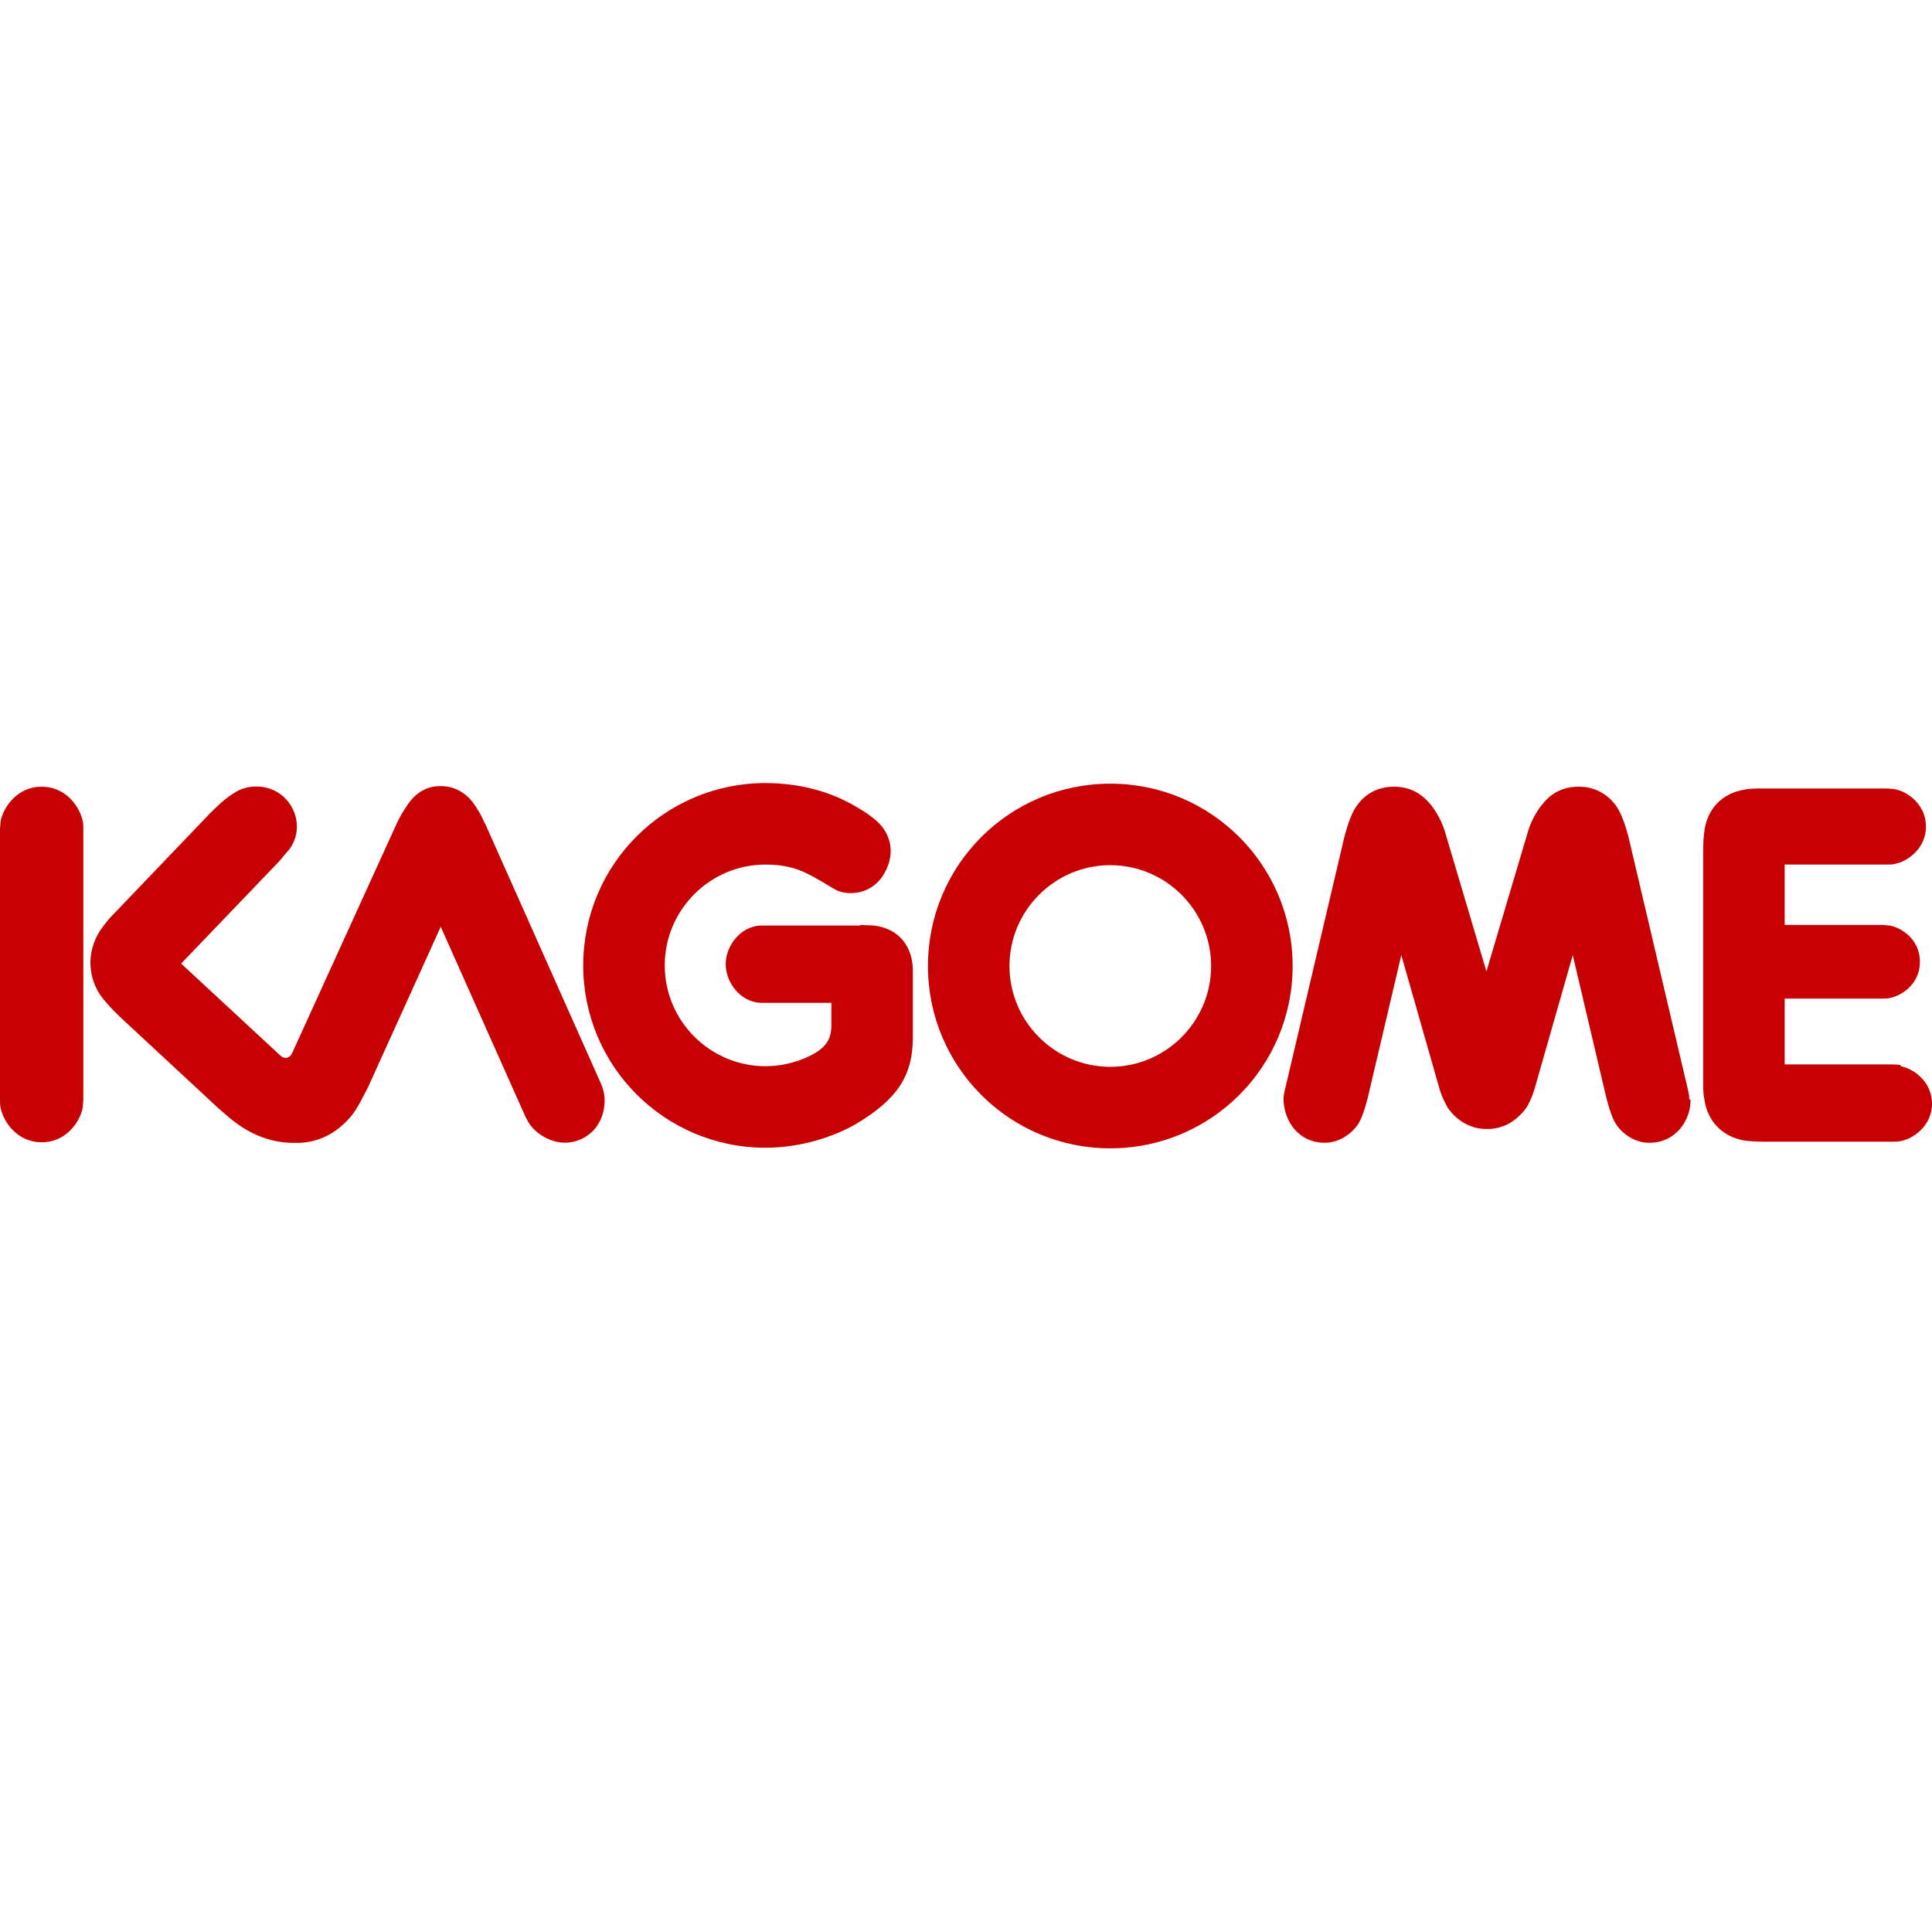 <?xml version="1.0" encoding="UTF-8"?>
<svg id="logo" xmlns="http://www.w3.org/2000/svg" viewBox="0 0 32 32">
  <defs>
    <style>
      .cls-1 {
        fill: #c70004;
        stroke-width: 0px;
      }
    </style>
  </defs>
  <path class="cls-1" d="M1.37,13.6c-.05-.24-.28-.57-.68-.57S.06,13.36.01,13.6c0,.04-.01.08-.01.16v4.43c0,.08,0,.12.01.16.05.24.28.57.68.57s.63-.33.68-.57c0-.04.01-.08.01-.16v-4.43c0-.08,0-.12-.01-.16Z"/>
  <path class="cls-1" d="M27.98,18.21s0-.08-.02-.15l-.99-4.21c-.06-.22-.12-.38-.2-.5-.08-.11-.27-.32-.62-.32-.33,0-.51.17-.61.3-.1.12-.19.29-.24.47l-.68,2.29-.68-2.29c-.05-.18-.14-.34-.24-.47-.1-.12-.28-.3-.61-.3-.35,0-.54.2-.62.32-.08.11-.14.28-.2.5l-.99,4.21c-.02.08-.02.11-.02.15,0,.24.14.61.52.7.38.09.64-.17.72-.3.05-.08.1-.22.15-.41l.56-2.38.62,2.17c.05.19.13.32.15.36.12.17.33.35.65.35h0c.33,0,.53-.19.65-.35.02-.03.1-.17.15-.36l.62-2.17.56,2.38c.05.19.1.33.15.41.08.13.33.39.72.3.38-.09.53-.46.52-.7Z"/>
  <path class="cls-1" d="M8.03,13.63l1.92,4.31c.03.07.04.11.05.15.05.23-.02.62-.38.78-.36.16-.7-.05-.84-.24-.02-.03-.04-.06-.08-.14l-1.4-3.14-1.21,2.67c-.18.35-.22.41-.33.53-.17.18-.45.39-.88.38-.66,0-1.04-.38-1.28-.59l-1.53-1.42c-.25-.23-.36-.37-.41-.44-.18-.27-.25-.68,0-1.07.06-.08.1-.15.25-.3l1.56-1.63c.12-.12.24-.24.4-.34.21-.15.58-.17.83.06.25.23.29.61.09.87-.05.06-.13.15-.16.19l-1.63,1.7,1.64,1.52c.07.07.16.05.2-.04l1.74-3.82c.06-.12.09-.17.17-.29.09-.13.25-.31.55-.31s.48.19.56.31c.08.12.11.17.16.29Z"/>
  <path class="cls-1" d="M14.25,15.33h-1.53c-.07,0-.1,0-.13,0-.34.02-.57.35-.57.64h0c0,.29.23.62.57.64.03,0,.06,0,.13,0h1.05v.38c0,.23-.1.38-.38.51-.21.1-.46.16-.71.16-.92,0-1.67-.75-1.67-1.67s.75-1.67,1.67-1.67c.4,0,.61.11.71.16.14.07.27.15.42.24.19.12.59.12.81-.21.16-.25.19-.53.01-.79-.06-.09-.21-.22-.42-.34-.44-.27-.97-.41-1.53-.41-1.67,0-3.02,1.35-3.02,3.02s1.35,3.02,3.02,3.02c.6,0,1.15-.19,1.51-.4.64-.39.93-.76.93-1.43v-1.1c0-.3-.14-.68-.64-.75-.05,0-.17-.01-.23-.01h0Z"/>
  <path class="cls-1" d="M18.39,12.98c-1.67,0-3.02,1.35-3.02,3.02s1.35,3.02,3.02,3.02,3.02-1.35,3.02-3.02-1.35-3.02-3.02-3.02ZM18.39,17.67c-.92,0-1.67-.75-1.67-1.67s.75-1.67,1.67-1.67,1.67.75,1.67,1.67-.75,1.67-1.67,1.67Z"/>
  <path class="cls-1" d="M31.48,17.64s-.07-.01-.15-.01h-1.77v-1.09h1.6c.07,0,.11,0,.14-.01.21-.04.5-.24.5-.6s-.29-.56-.5-.6c-.04,0-.07-.01-.14-.01h-1.6v-1h1.67c.08,0,.11,0,.15-.01.22-.04.52-.26.52-.62s-.3-.58-.52-.62c-.04,0-.07-.01-.15-.01h-2.01c-.16,0-.25,0-.33.02-.37.06-.61.32-.66.68-.01.09-.02.17-.02.33v3.79c0,.16,0,.24.02.33.05.36.3.62.66.68.08.01.16.02.33.02h2.11c.08,0,.11,0,.15-.01.22-.04.52-.26.52-.62s-.3-.58-.52-.62Z"/>
</svg>